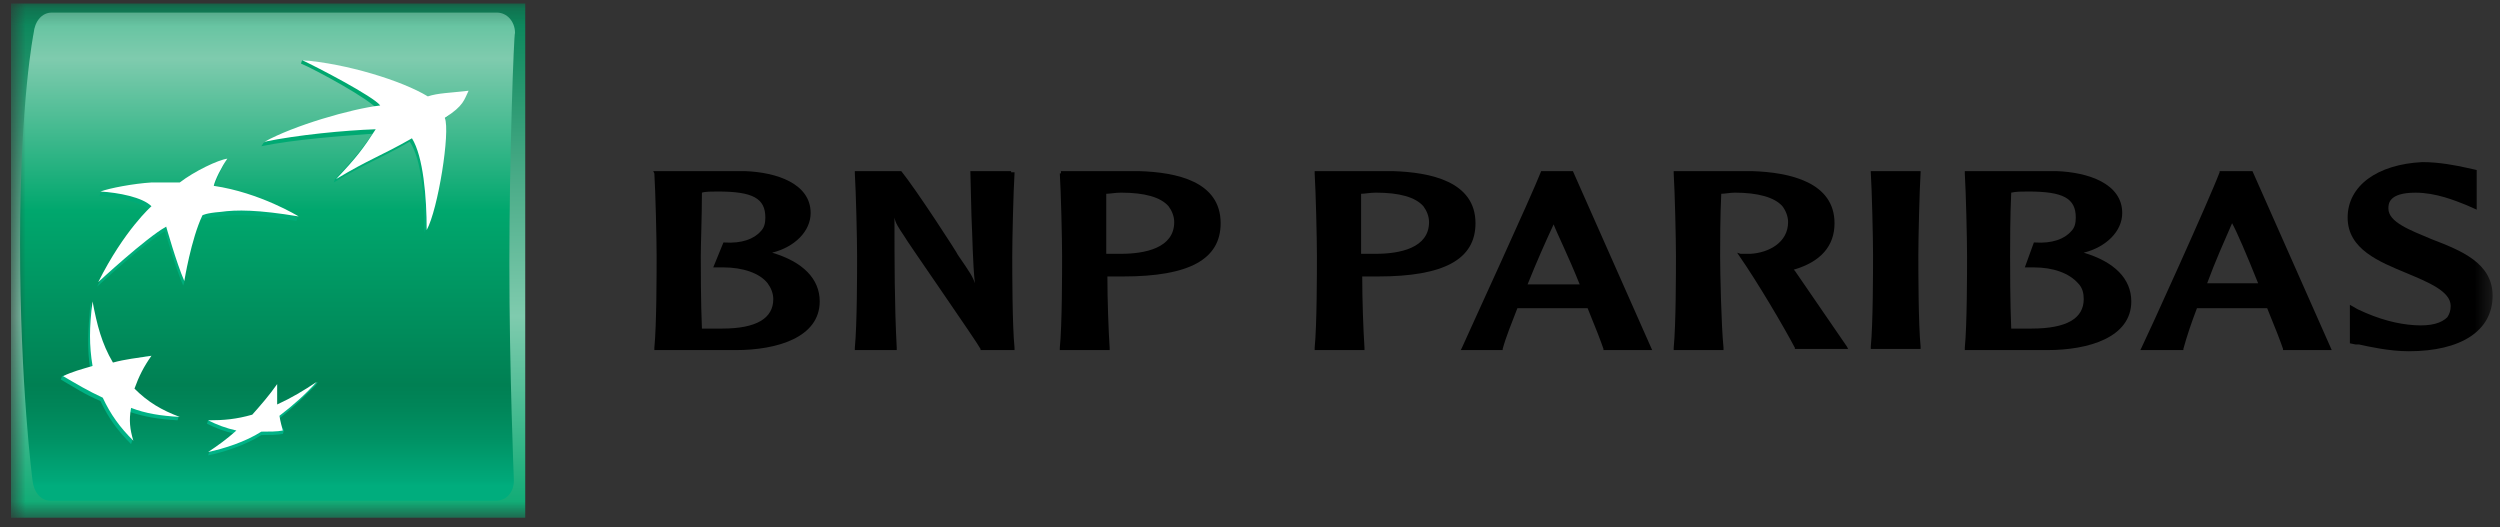 <svg width="147" height="31" viewBox="0 0 147 31" fill="none" xmlns="http://www.w3.org/2000/svg">
<rect x="0" y="0" width="147" height="31" fill="#333333" stroke="none"/>
<mask id="mask0_3842_2609" style="mask-type:luminance" maskUnits="userSpaceOnUse" x="0" y="0" width="147" height="31">
<path d="M146.564 0.207H0.647V30.443H146.564V0.207Z" fill="white"/>
</mask>
<g mask="url(#mask0_3842_2609)">
<path d="M30.883 0.207H0.647V30.443H30.883V0.207Z" fill="url(#paint0_linear_3842_2609)"/>
<path d="M29.95 15.458C29.95 21.785 30.216 28.245 30.216 28.245C30.216 28.978 29.75 29.444 29.151 29.444H2.978C2.378 29.444 1.979 28.911 1.912 28.245C1.912 28.245 1.18 22.718 1.18 14.326C1.18 5.868 1.979 1.939 1.979 1.939C2.045 1.273 2.445 0.74 3.044 0.74H29.218C29.817 0.74 30.283 1.273 30.283 1.939C30.216 1.939 29.95 9.198 29.95 15.458Z" fill="url(#paint1_linear_3842_2609)"/>
<path d="M24.091 8.332C22.226 9.398 21.626 9.531 19.628 10.73L19.695 10.53C20.761 9.398 21.227 8.865 21.893 7.866C20.028 7.999 17.298 8.199 15.366 8.599L15.499 8.399C17.298 7.533 20.561 6.667 22.226 6.467C21.826 5.868 18.496 4.07 17.697 3.737L17.764 3.537C20.294 3.804 23.624 5.002 25.023 5.868C25.622 5.668 26.288 5.668 27.421 5.535C27.421 5.535 27.221 6.201 26.022 7.067C26.355 7.866 25.622 12.461 24.956 13.66C24.956 11.795 24.823 9.398 24.091 8.332Z" fill="url(#paint2_linear_3842_2609)"/>
<path d="M10.437 24.715L10.504 24.516C9.505 24.116 8.506 23.849 7.707 23.05C7.973 22.318 8.24 21.785 8.706 21.119L8.772 20.919C7.907 21.052 7.174 21.385 6.441 21.519C5.842 20.52 5.642 19.121 5.309 17.789V17.922C5.176 19.454 5.109 20.52 5.309 21.718C4.71 21.918 4.177 21.918 3.644 22.118L3.578 22.318C4.377 22.784 4.976 23.184 5.909 23.583C6.375 24.582 6.908 25.315 7.707 26.114L7.773 25.914C7.64 25.315 7.44 24.849 7.507 24.183C8.506 24.516 9.305 24.649 10.437 24.715Z" fill="url(#paint3_linear_3842_2609)"/>
<path d="M13.234 9.531C13.234 9.531 12.835 10.264 12.502 11.196H12.435C14.766 11.529 16.964 12.462 17.496 12.795L17.43 12.994C15.032 12.595 13.767 12.595 12.835 12.728C11.969 12.795 11.769 12.928 11.769 12.928C11.236 14.06 10.97 15.925 10.837 16.591L10.77 16.79C10.304 15.725 9.704 13.594 9.704 13.594C8.506 14.26 5.708 16.857 5.708 16.857C7.24 13.794 8.839 12.395 8.839 12.395C8.306 11.862 6.907 11.596 5.842 11.529L5.908 11.329C6.574 11.13 7.906 11.063 8.772 10.996C9.838 10.996 10.437 10.996 10.437 10.996C11.303 10.264 12.701 9.598 13.234 9.531Z" fill="url(#paint4_linear_3842_2609)"/>
<path d="M16.165 22.784C15.699 23.45 15.232 23.983 14.7 24.582C13.9 24.782 12.968 24.715 12.236 24.715L12.169 24.915C12.702 25.182 13.235 25.381 13.834 25.515C13.368 25.914 12.768 26.247 12.302 26.58L12.236 26.78C13.168 26.58 14.433 26.181 15.366 25.581C15.832 25.581 16.298 25.581 16.631 25.515L16.698 25.315C16.631 25.115 16.431 24.982 16.365 24.649C17.23 23.983 17.83 23.384 18.562 22.651L18.696 22.451C17.963 22.917 17.097 23.65 16.298 24.049C16.232 23.583 16.165 23.25 16.165 22.784Z" fill="url(#paint5_linear_3842_2609)"/>
<path d="M24.223 8.132C22.358 9.198 21.759 9.331 19.761 10.53C20.96 9.265 21.36 8.732 22.092 7.6C20.227 7.666 17.497 7.933 15.565 8.332C17.23 7.4 20.627 6.401 22.358 6.201C21.959 5.668 18.629 3.937 17.763 3.537C20.36 3.737 23.624 4.736 25.156 5.668C25.755 5.468 26.421 5.468 27.553 5.335C27.287 5.868 27.287 6.201 26.155 6.934C26.488 7.733 25.755 12.328 25.089 13.527C25.089 11.595 24.889 9.198 24.223 8.132Z" fill="white"/>
<path d="M10.571 24.516C9.505 24.116 8.706 23.65 7.907 22.851C8.173 22.118 8.439 21.585 8.906 20.919C8.04 21.053 7.374 21.119 6.641 21.319C5.975 20.187 5.709 19.121 5.442 17.723C5.243 19.254 5.243 20.32 5.442 21.519C4.777 21.718 4.244 21.852 3.711 22.118C4.51 22.584 5.176 22.984 6.042 23.384C6.508 24.382 7.041 25.115 7.84 25.914C7.64 25.248 7.574 24.715 7.707 23.983C8.573 24.316 9.438 24.449 10.571 24.516Z" fill="white"/>
<path d="M13.368 9.33C13.035 9.796 12.636 10.595 12.569 10.928C15.299 11.328 17.564 12.727 17.564 12.727C15.166 12.327 13.901 12.327 12.969 12.46C12.103 12.527 11.903 12.66 11.903 12.66C11.237 14.059 10.837 16.523 10.837 16.523C10.371 15.457 9.772 13.326 9.772 13.326C8.573 13.992 5.776 16.589 5.776 16.589C7.308 13.526 8.906 12.127 8.906 12.127C8.373 11.594 6.975 11.328 5.909 11.261C6.442 11.062 7.84 10.795 8.906 10.729C9.972 10.729 10.571 10.729 10.571 10.729C11.437 10.063 12.835 9.397 13.368 9.33Z" fill="white"/>
<path d="M16.297 22.584C15.831 23.25 15.365 23.783 14.832 24.383C13.9 24.649 13.167 24.715 12.235 24.715C12.768 24.982 13.3 25.182 13.9 25.315C13.3 25.848 12.834 26.181 12.235 26.58C13.167 26.38 14.433 25.981 15.365 25.381C15.831 25.381 16.297 25.381 16.63 25.315C16.564 25.049 16.497 24.849 16.431 24.449C17.296 23.783 17.962 23.184 18.628 22.451C17.829 22.984 17.163 23.384 16.297 23.783C16.297 23.384 16.297 23.05 16.297 22.584Z" fill="white"/>
<path d="M42.205 11.261C44.27 11.261 45.002 11.661 45.002 12.793C45.002 13.126 44.936 13.392 44.736 13.592C44.337 14.058 43.604 14.325 42.605 14.258H42.538L41.939 15.723H42.538C43.67 15.723 44.669 16.056 45.136 16.656C45.336 16.922 45.469 17.255 45.469 17.588C45.469 18.72 44.47 19.32 42.472 19.32C42.139 19.32 41.606 19.32 41.273 19.32C41.206 17.788 41.206 15.657 41.206 15.057C41.206 14.325 41.273 12.726 41.273 11.328C41.473 11.261 41.872 11.261 42.205 11.261ZM38.476 10.196C38.542 11.261 38.609 14.058 38.609 15.057C38.609 15.99 38.609 19.12 38.476 20.452V20.585H43.271C45.668 20.585 48.199 19.852 48.199 17.721C48.199 16.389 47.2 15.39 45.402 14.858C46.734 14.525 47.666 13.592 47.666 12.527C47.666 10.795 45.668 10.129 43.804 10.062H38.409L38.476 10.196Z" fill="black"/>
<path d="M59.454 10.062H57.057L57.123 12.726C57.19 14.058 57.19 15.39 57.323 16.656C57.19 16.256 57.057 16.056 56.324 14.991C56.324 14.924 53.86 11.128 52.994 10.062H50.264V10.196C50.33 11.261 50.397 14.058 50.397 15.057C50.397 15.99 50.397 19.12 50.264 20.452V20.585H52.728V20.452C52.595 17.921 52.595 15.324 52.595 12.793C52.661 13.126 52.794 13.326 53.194 13.925C53.194 13.992 57.456 20.119 57.656 20.518V20.585H59.654V20.452C59.521 19.12 59.521 15.99 59.521 15.057C59.521 14.058 59.587 11.261 59.654 10.196V10.129H59.454V10.062Z" fill="black"/>
<path d="M65.914 11.328C67.312 11.328 68.245 11.594 68.711 12.127C68.911 12.393 69.044 12.726 69.044 13.059C69.044 14.591 67.312 14.924 65.914 14.924H65.314C65.314 14.924 65.181 14.924 65.048 14.924C65.048 14.591 65.048 14.125 65.048 13.592C65.048 12.926 65.048 12.127 65.048 11.395C65.248 11.395 65.581 11.328 65.914 11.328ZM62.317 10.196C62.384 11.261 62.451 14.058 62.451 15.057C62.451 15.99 62.451 19.12 62.317 20.452V20.585H65.248V20.452C65.181 19.453 65.115 17.655 65.115 16.256C65.248 16.256 65.647 16.256 65.647 16.256H66.047C69.91 16.256 71.774 15.257 71.774 13.126C71.774 10.662 69.177 10.129 66.979 10.062H62.384V10.196" fill="black"/>
<path d="M80.898 11.328C82.297 11.328 83.229 11.594 83.695 12.127C83.895 12.393 84.028 12.726 84.028 13.059C84.028 14.591 82.297 14.924 80.898 14.924H80.299C80.299 14.924 80.165 14.924 80.032 14.924C80.032 14.591 80.032 14.125 80.032 13.592C80.032 12.926 80.032 12.127 80.032 11.395C80.232 11.395 80.565 11.328 80.898 11.328ZM77.302 10.196C77.368 11.261 77.435 14.058 77.435 15.057C77.435 15.99 77.435 19.12 77.302 20.452V20.585H80.232V20.452C80.165 19.453 80.099 17.655 80.099 16.256C80.232 16.256 80.632 16.256 80.632 16.256H81.031C84.894 16.256 86.759 15.257 86.759 13.126C86.759 10.662 84.095 10.129 81.897 10.062H77.302V10.196Z" fill="black"/>
<path d="M91.354 13.193C91.554 13.725 92.22 15.057 92.886 16.722C92.753 16.722 92.619 16.722 92.619 16.722H91.354C91.354 16.722 90.022 16.722 89.822 16.722C90.355 15.39 90.888 14.192 91.354 13.193ZM90.622 10.062C90.022 11.594 86.492 19.253 85.96 20.452L85.893 20.585H88.357V20.518C88.557 19.786 88.89 18.987 89.223 18.121C89.356 18.121 91.287 18.121 91.287 18.121H93.019C93.019 18.121 93.285 18.121 93.352 18.121C93.818 19.253 94.151 20.119 94.284 20.518V20.585H97.148L92.486 10.062H92.553H90.622Z" fill="black"/>
<path d="M98.413 10.196C98.48 11.261 98.546 14.058 98.546 15.057C98.546 15.99 98.546 19.12 98.413 20.452V20.585H101.343V20.452C101.21 19.12 101.144 15.99 101.144 15.057C101.144 14.325 101.144 12.726 101.21 11.395C101.41 11.395 101.743 11.328 102.009 11.328C103.341 11.328 104.34 11.594 104.807 12.127C105.006 12.393 105.14 12.726 105.14 13.059C105.14 14.258 104.007 14.858 102.942 14.924C102.609 14.924 102.342 14.924 102.342 14.924L102.143 14.858L102.276 15.057C103.341 16.589 104.873 19.186 105.539 20.452V20.518H108.669L108.603 20.385C108.47 20.185 106.405 17.189 105.539 15.923L105.473 15.857C107.071 15.39 107.87 14.458 107.87 13.126C107.87 10.729 105.273 10.129 103.008 10.062H98.413V10.196Z" fill="black"/>
<path d="M112.799 10.062H110.002V10.129C110.069 11.195 110.135 13.992 110.135 14.991C110.135 15.923 110.135 19.053 110.002 20.385V20.518H112.932V20.385C112.799 19.053 112.799 15.923 112.799 14.991C112.799 13.992 112.866 11.195 112.932 10.129V10.062H112.799Z" fill="black"/>
<path d="M119.259 11.261C121.324 11.261 122.056 11.661 122.056 12.793C122.056 13.126 121.99 13.392 121.79 13.592C121.39 14.058 120.658 14.325 119.659 14.258H119.592L119.06 15.723H119.592C120.724 15.723 121.657 16.056 122.19 16.656C122.456 16.922 122.523 17.255 122.523 17.588C122.523 18.72 121.524 19.32 119.459 19.32C119.126 19.32 118.593 19.32 118.26 19.32C118.194 17.788 118.194 15.657 118.194 15.057C118.194 14.325 118.194 12.726 118.26 11.328C118.527 11.261 118.926 11.261 119.259 11.261ZM115.53 10.196C115.596 11.261 115.663 14.058 115.663 15.057C115.663 15.99 115.663 19.12 115.53 20.452V20.585H120.391C122.789 20.585 125.32 19.852 125.32 17.721C125.32 16.389 124.321 15.39 122.523 14.858C123.855 14.525 124.787 13.592 124.787 12.527C124.787 10.795 122.789 10.129 120.924 10.062H115.53V10.196Z" fill="black"/>
<path d="M131.246 13.126C131.512 13.592 132.112 14.991 132.778 16.656C132.645 16.656 132.578 16.656 132.578 16.656H131.313C131.313 16.656 129.981 16.656 129.781 16.656C130.247 15.39 130.78 14.192 131.246 13.126ZM132.445 10.062H130.513V10.129C129.914 11.727 126.251 19.786 125.918 20.452L125.852 20.585H128.382V20.518C128.582 19.786 128.849 18.987 129.182 18.121C129.248 18.121 131.246 18.121 131.246 18.121H132.978H133.31C133.777 19.253 134.11 20.119 134.243 20.518V20.585H137.107L132.445 10.062Z" fill="black"/>
<path d="M138.041 12.795C138.041 14.659 139.904 15.392 141.503 16.058C142.768 16.591 144.1 17.123 144.1 17.989C144.1 18.256 144.034 18.456 143.901 18.655C143.568 18.988 142.969 19.188 141.97 19.121C140.971 19.055 139.904 18.788 138.64 18.189L138.173 17.923V18.322V20.187L138.506 20.254H138.706C139.306 20.387 140.504 20.653 141.637 20.653C144.7 20.653 146.565 19.454 146.565 17.39C146.565 15.459 144.7 14.726 142.969 14.06C141.703 13.527 140.438 13.061 140.438 12.262C140.438 11.995 140.438 11.329 142.036 11.329C143.235 11.329 144.367 11.796 145.033 12.062L145.632 12.328V11.929V9.997L145.033 9.864C144.433 9.731 143.434 9.531 142.435 9.531C139.772 9.664 138.041 10.93 138.041 12.795Z" fill="black"/>
</g>
<defs>
<linearGradient id="paint0_linear_3842_2609" x1="15.75" y1="-0.536" x2="15.75" y2="31.349" gradientUnits="userSpaceOnUse">
<stop stop-color="#008053"/>
<stop offset="0.6" stop-color="#7FCBAE"/>
<stop offset="1" stop-color="#00A76D"/>
</linearGradient>
<linearGradient id="paint1_linear_3842_2609" x1="15.702" y1="-7.296" x2="15.702" y2="28.535" gradientUnits="userSpaceOnUse">
<stop stop-color="#00A76D"/>
<stop offset="0.3" stop-color="#7FCBAE"/>
<stop offset="0.55" stop-color="#00A76D"/>
<stop offset="0.835" stop-color="#008053"/>
<stop offset="0.869" stop-color="#008558"/>
<stop offset="0.924" stop-color="#009264"/>
<stop offset="0.994" stop-color="#00A97A"/>
<stop offset="1" stop-color="#00AD7D"/>
</linearGradient>
<linearGradient id="paint2_linear_3842_2609" x1="21.442" y1="26.555" x2="21.442" y2="3.369" gradientUnits="userSpaceOnUse">
<stop stop-color="#00B387"/>
<stop offset="1" stop-color="#00A76D"/>
</linearGradient>
<linearGradient id="paint3_linear_3842_2609" x1="7.056" y1="26.557" x2="7.056" y2="3.363" gradientUnits="userSpaceOnUse">
<stop stop-color="#00B387"/>
<stop offset="1" stop-color="#00A76D"/>
</linearGradient>
<linearGradient id="paint4_linear_3842_2609" x1="11.537" y1="26.552" x2="11.537" y2="3.374" gradientUnits="userSpaceOnUse">
<stop stop-color="#00B387"/>
<stop offset="1" stop-color="#00A76D"/>
</linearGradient>
<linearGradient id="paint5_linear_3842_2609" x1="15.412" y1="26.555" x2="15.412" y2="3.369" gradientUnits="userSpaceOnUse">
<stop stop-color="#00B387"/>
<stop offset="1" stop-color="#00A76D"/>
</linearGradient>
</defs>
</svg>
